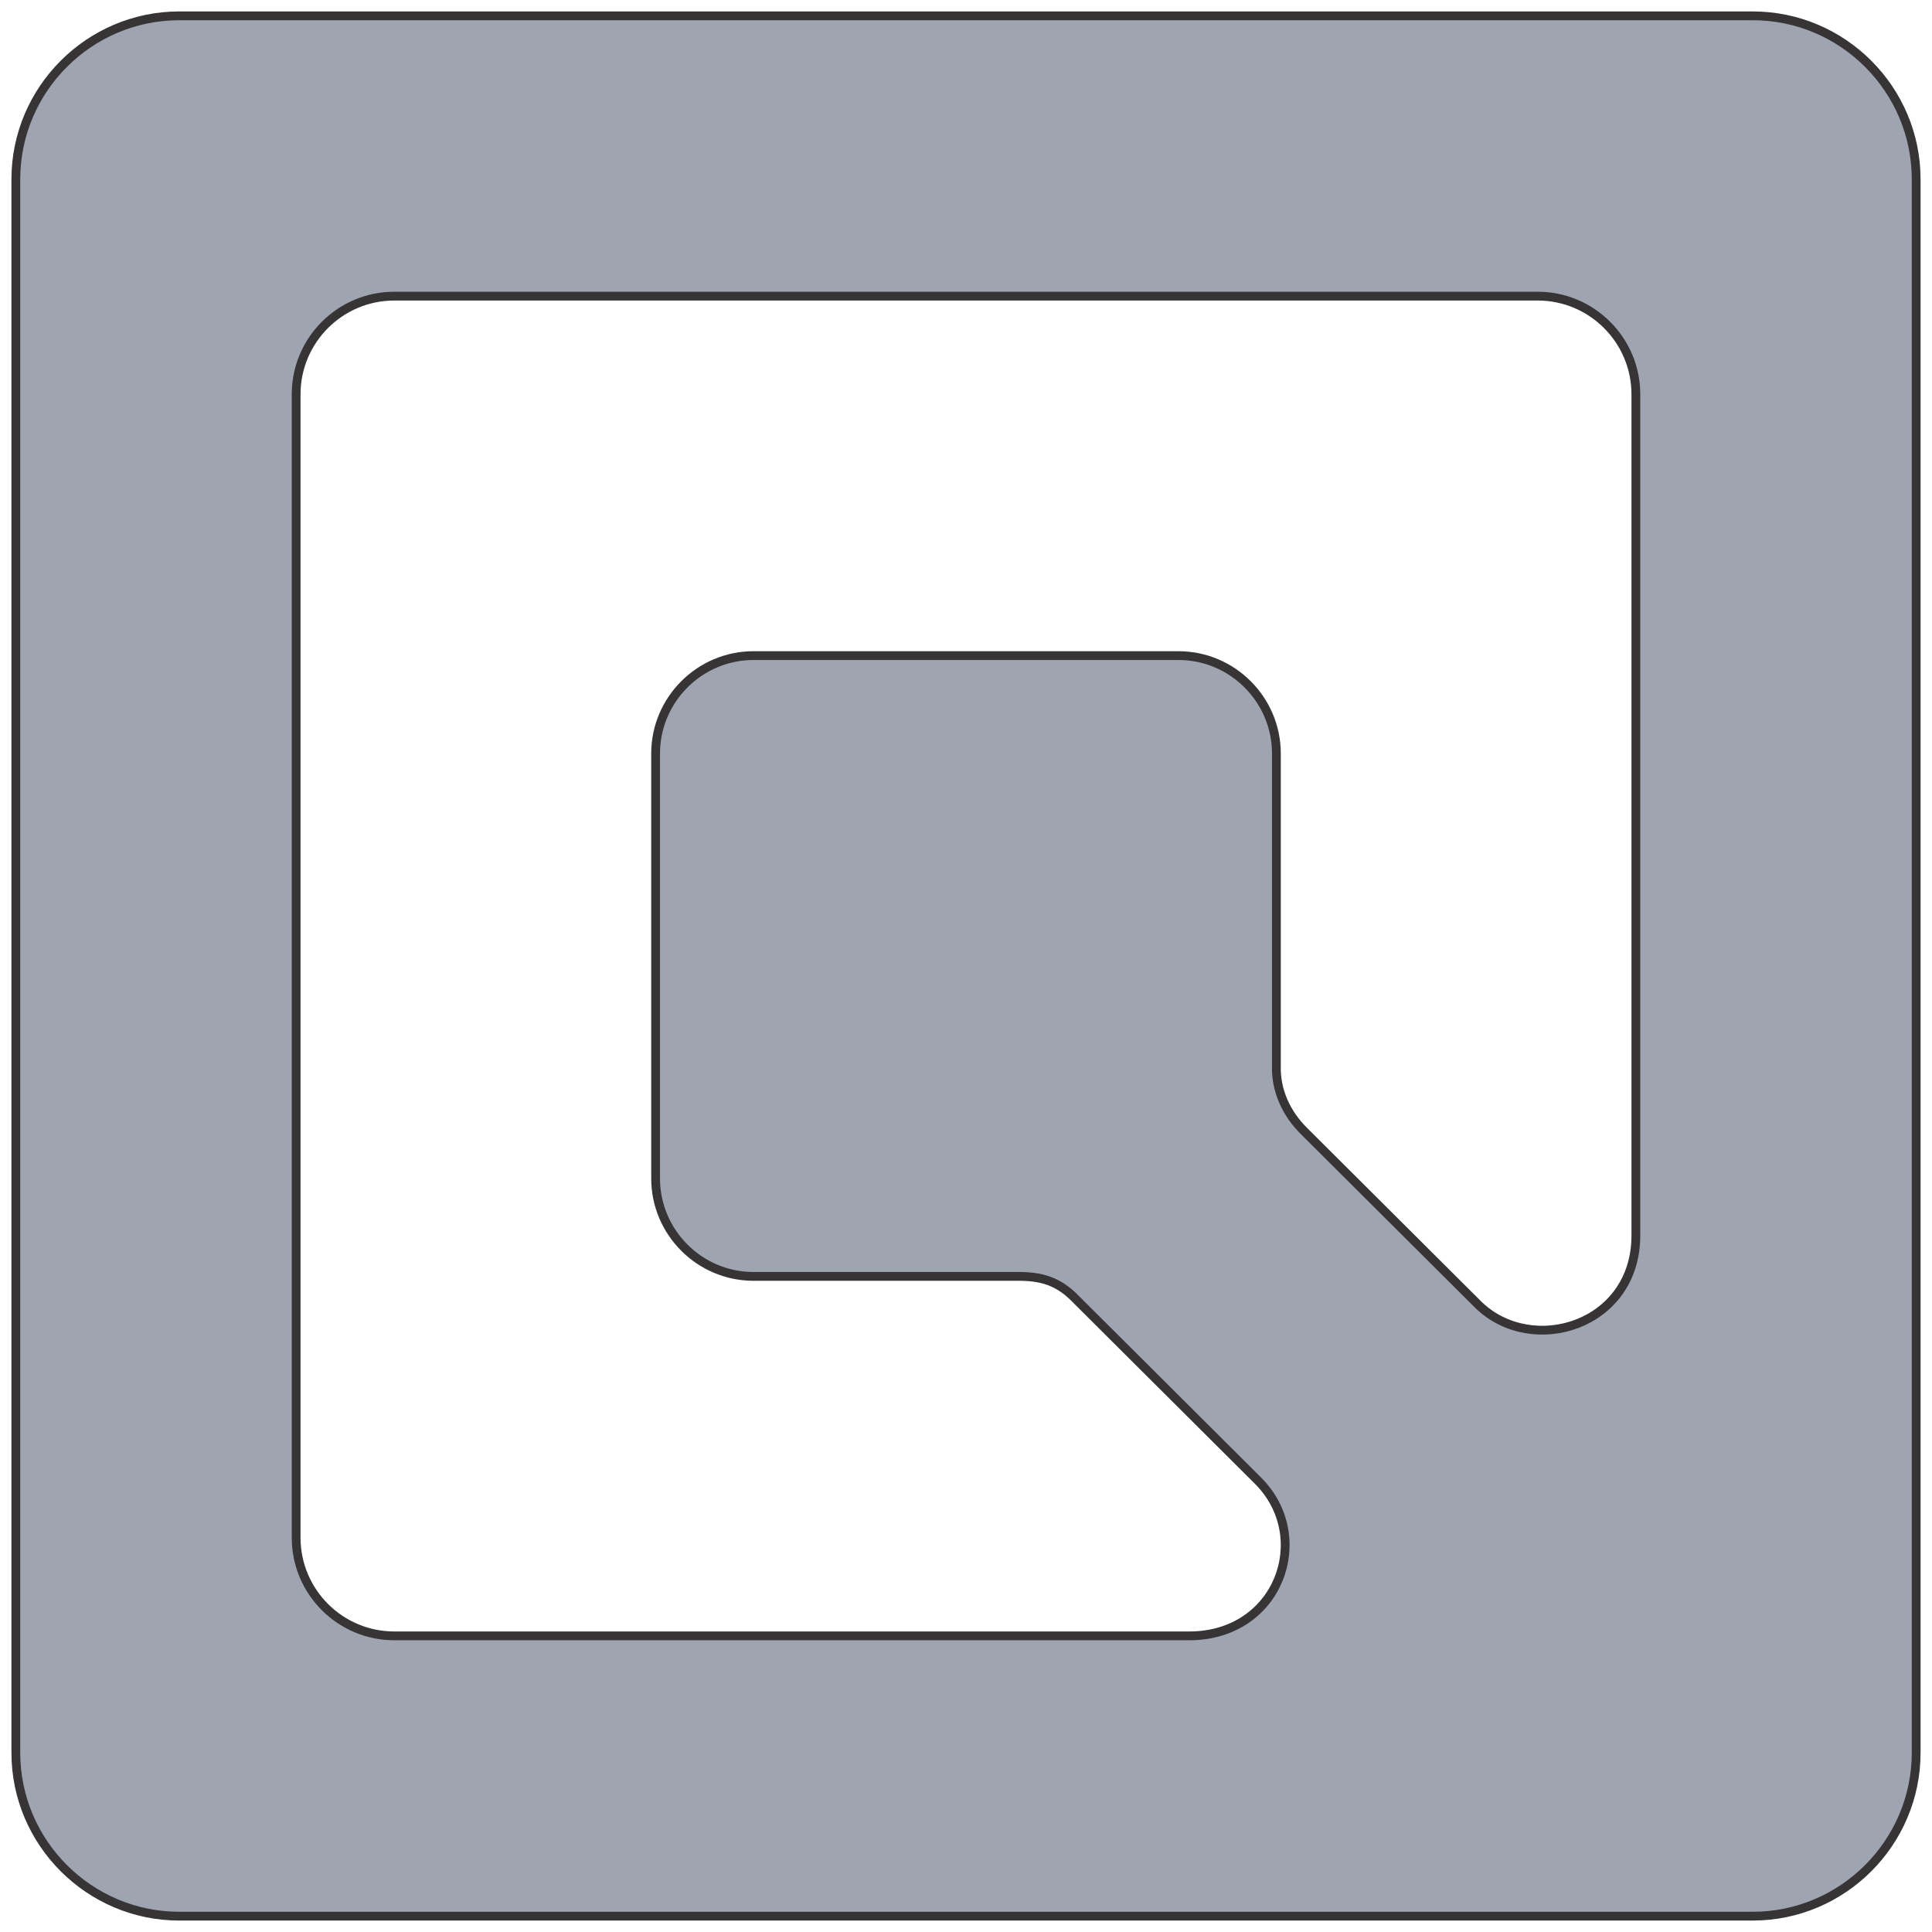 <?xml version="1.0" encoding="UTF-8"?>
<!DOCTYPE svg PUBLIC "-//W3C//DTD SVG 1.1//EN" "http://www.w3.org/Graphics/SVG/1.1/DTD/svg11.dtd">
<!-- Creator: CorelDRAW Home & Student X7 -->
<svg xmlns="http://www.w3.org/2000/svg" xml:space="preserve" width="6.1in" height="6.1in" version="1.1" style="shape-rendering:geometricPrecision; text-rendering:geometricPrecision; image-rendering:optimizeQuality; fill-rule:evenodd; clip-rule:evenodd"
viewBox="0 0 6100 6100"
 xmlns:xlink="http://www.w3.org/1999/xlink">
 <defs>
  <style type="text/css">
   <![CDATA[
    .str0 {stroke:#373435;stroke-width:27.776;stroke-linejoin:round}
    .fil0 {fill:#9EA4B0}
   ]]>
  </style>
 </defs>
 <g id="Layer_x0020_1">
  <path class="fil0 str0" d="M566 50l4968 0c284,0 516,232 516,516l0 4968c0,284 -232,516 -516,516l-4968 0c-284,0 -516,-232 -516,-516l0 -4968c0,-284 232,-516 516,-516zm679 5115l2510 0c283,0 395,-312 217,-490l-573 -571c-56,-59 -111,-75 -190,-74l-830 0c-170,0 -309,-139 -309,-309l0 -1342c0,-170 139,-309 309,-309l1342 0c170,0 309,139 309,309l0 987c-2,77 31,149 86,204l552 550c170,165 497,66 497,-219l0 -2656c0,-171 -139,-310 -310,-310l-3610 0c-171,0 -310,139 -310,310l0 3610c0,171 139,310 310,310z"/>
 </g>
</svg>
